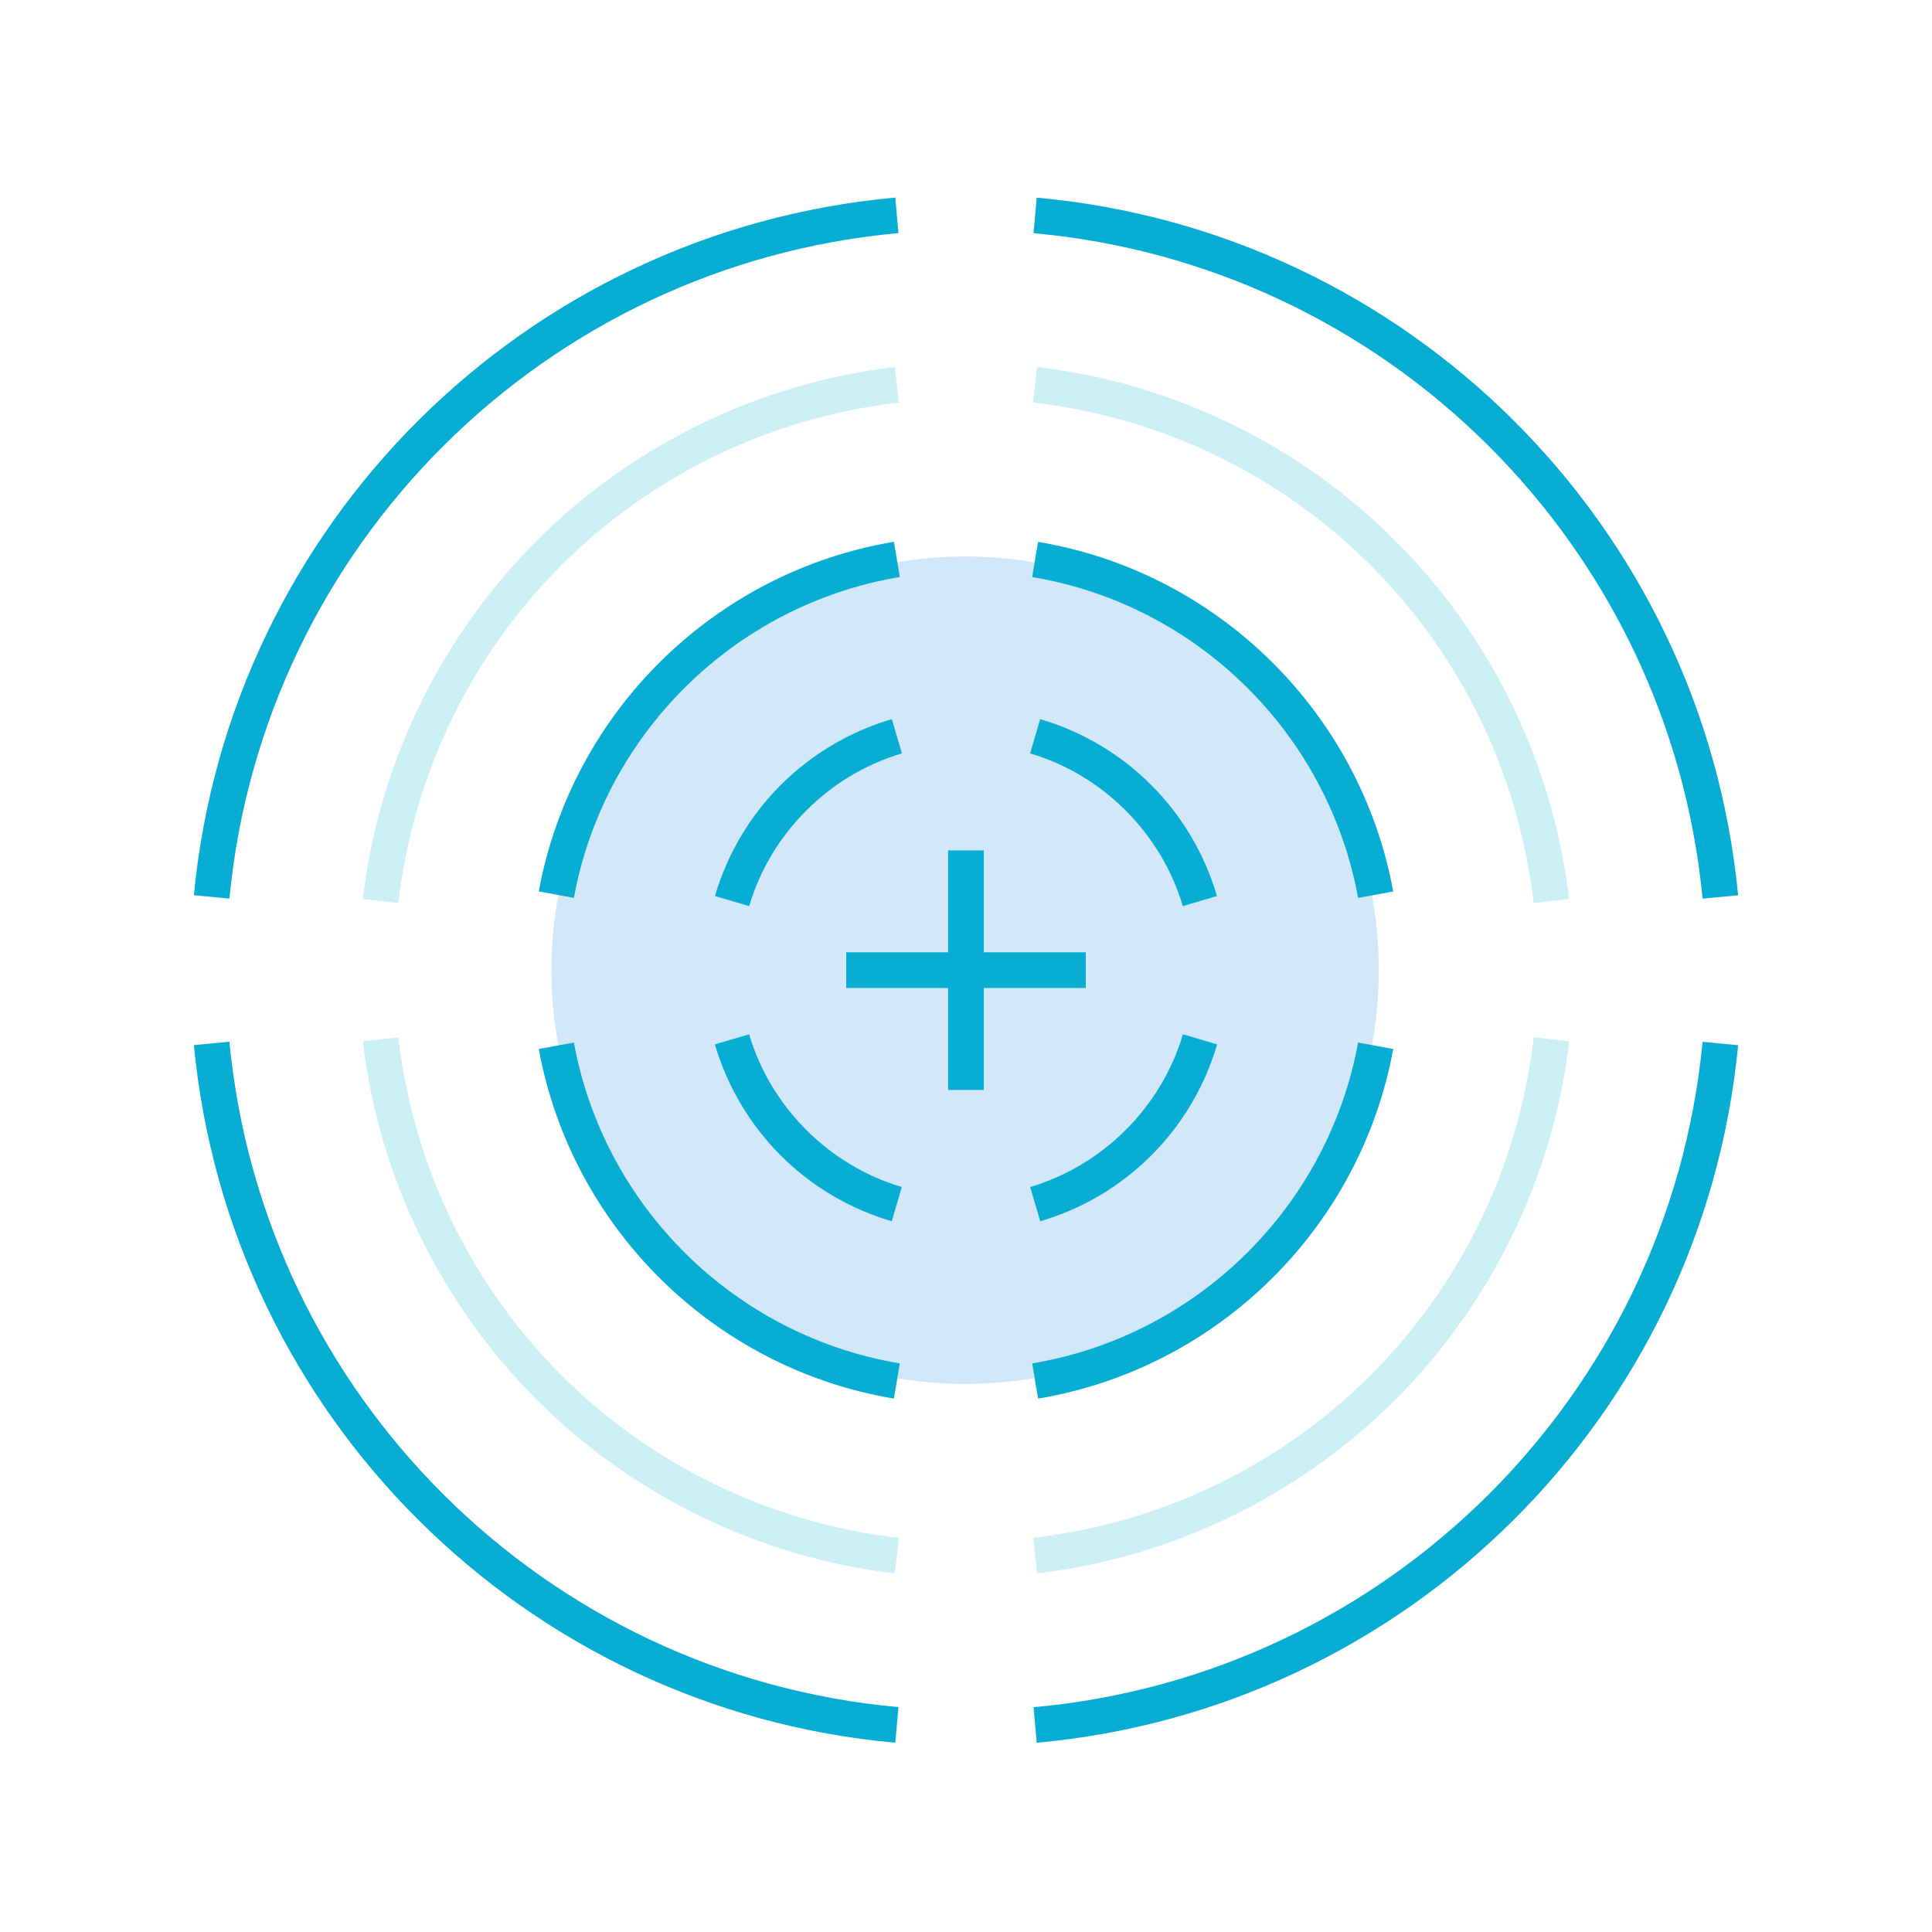 <?xml version="1.0" encoding="UTF-8"?> <svg xmlns="http://www.w3.org/2000/svg" xmlns:xlink="http://www.w3.org/1999/xlink" version="1.1" id="Layer_1" x="0px" y="0px" viewBox="0 0 230 230" style="enable-background:new 0 0 230 230;" xml:space="preserve"> <style type="text/css"> .st0{opacity:0.2;fill:#2188DB;} .st1{fill:#07ADD3;} .st2{opacity:0.2;} </style> <ellipse transform="matrix(0.371 -0.928 0.928 0.371 -34.952 179.372)" class="st0" cx="115" cy="115.5" rx="49.28" ry="49.28"></ellipse> <g> <g> <path class="st1" d="M27.31,106.98l-4.23-0.41c4.23-44.13,39.35-79.05,83.5-83.05l0.38,4.23C64.84,31.58,31.35,64.89,27.31,106.98 z"></path> </g> <g class="st2"> <path class="st1" d="M47.42,107.51l-4.22-0.49c1.87-16.03,9.22-31.18,20.68-42.64c11.46-11.46,26.61-18.81,42.64-20.68l0.49,4.22 C75.6,51.59,51.09,76.1,47.42,107.51z"></path> </g> <g> <path class="st1" d="M68.32,106.89l-4.18-0.77c3.91-21.32,20.9-38.05,42.28-41.62l0.7,4.19C87.5,71.97,71.91,87.32,68.32,106.89z"></path> </g> <g> <path class="st1" d="M89.19,107.87l-4.08-1.2c3-10.18,10.88-18.05,21.06-21.06l1.2,4.08C98.71,92.24,91.74,99.21,89.19,107.87z"></path> </g> <g> <path class="st1" d="M202.69,106.98c-4.04-42.09-37.53-75.41-79.65-79.22l0.38-4.23c44.15,3.99,79.27,38.92,83.5,83.05 L202.69,106.98z"></path> </g> <g class="st2"> <path class="st1" d="M182.58,107.51c-3.67-31.42-28.18-55.92-59.6-59.6l0.49-4.22c16.03,1.87,31.18,9.22,42.64,20.68 c11.46,11.46,18.81,26.61,20.68,42.64L182.58,107.51z"></path> </g> <g> <path class="st1" d="M161.68,106.89c-3.59-19.57-19.18-34.92-38.8-38.19l0.7-4.19c21.38,3.57,38.37,20.3,42.28,41.62 L161.68,106.89z"></path> </g> <g> <path class="st1" d="M140.81,107.87c-2.56-8.66-9.52-15.63-18.18-18.18l1.2-4.08c10.18,3,18.05,10.88,21.05,21.06L140.81,107.87z"></path> </g> <g> <path class="st1" d="M106.58,207.47c-44.15-3.99-79.27-38.92-83.5-83.05l4.23-0.41c4.04,42.09,37.53,75.41,79.65,79.22 L106.58,207.47z"></path> </g> <g class="st2"> <path class="st1" d="M106.52,187.3c-16.03-1.87-31.18-9.22-42.64-20.68c-11.46-11.46-18.81-26.61-20.68-42.64l4.22-0.49 c3.67,31.42,28.18,55.92,59.6,59.6L106.52,187.3z"></path> </g> <g> <path class="st1" d="M106.42,166.5c-21.38-3.57-38.37-20.3-42.28-41.62l4.18-0.77c3.59,19.57,19.18,34.92,38.8,38.2L106.42,166.5z "></path> </g> <g> <path class="st1" d="M106.16,145.39c-10.18-3-18.05-10.88-21.06-21.06l4.08-1.2c2.56,8.66,9.52,15.63,18.18,18.18L106.16,145.39z"></path> </g> <g> <path class="st1" d="M123.42,207.47l-0.38-4.23c42.12-3.81,75.61-37.13,79.65-79.22l4.23,0.41 C202.69,168.55,167.57,203.47,123.42,207.47z"></path> </g> <g class="st2"> <path class="st1" d="M123.48,187.3l-0.49-4.22c31.42-3.67,55.92-28.18,59.6-59.6l4.22,0.49c-1.87,16.03-9.22,31.18-20.68,42.64 C154.66,178.08,139.51,185.43,123.48,187.3z"></path> </g> <g> <path class="st1" d="M123.58,166.5l-0.7-4.19c19.62-3.28,35.21-18.63,38.8-38.2l4.18,0.77 C161.95,146.2,144.96,162.93,123.58,166.5z"></path> </g> <g> <path class="st1" d="M123.84,145.39l-1.2-4.08c8.66-2.56,15.63-9.52,18.18-18.18l4.08,1.2 C141.89,134.51,134.02,142.39,123.84,145.39z"></path> </g> <g> <rect x="112.87" y="101.24" class="st1" width="4.25" height="28.52"></rect> </g> <g> <rect x="100.74" y="113.37" class="st1" width="28.52" height="4.25"></rect> </g> </g> </svg> 